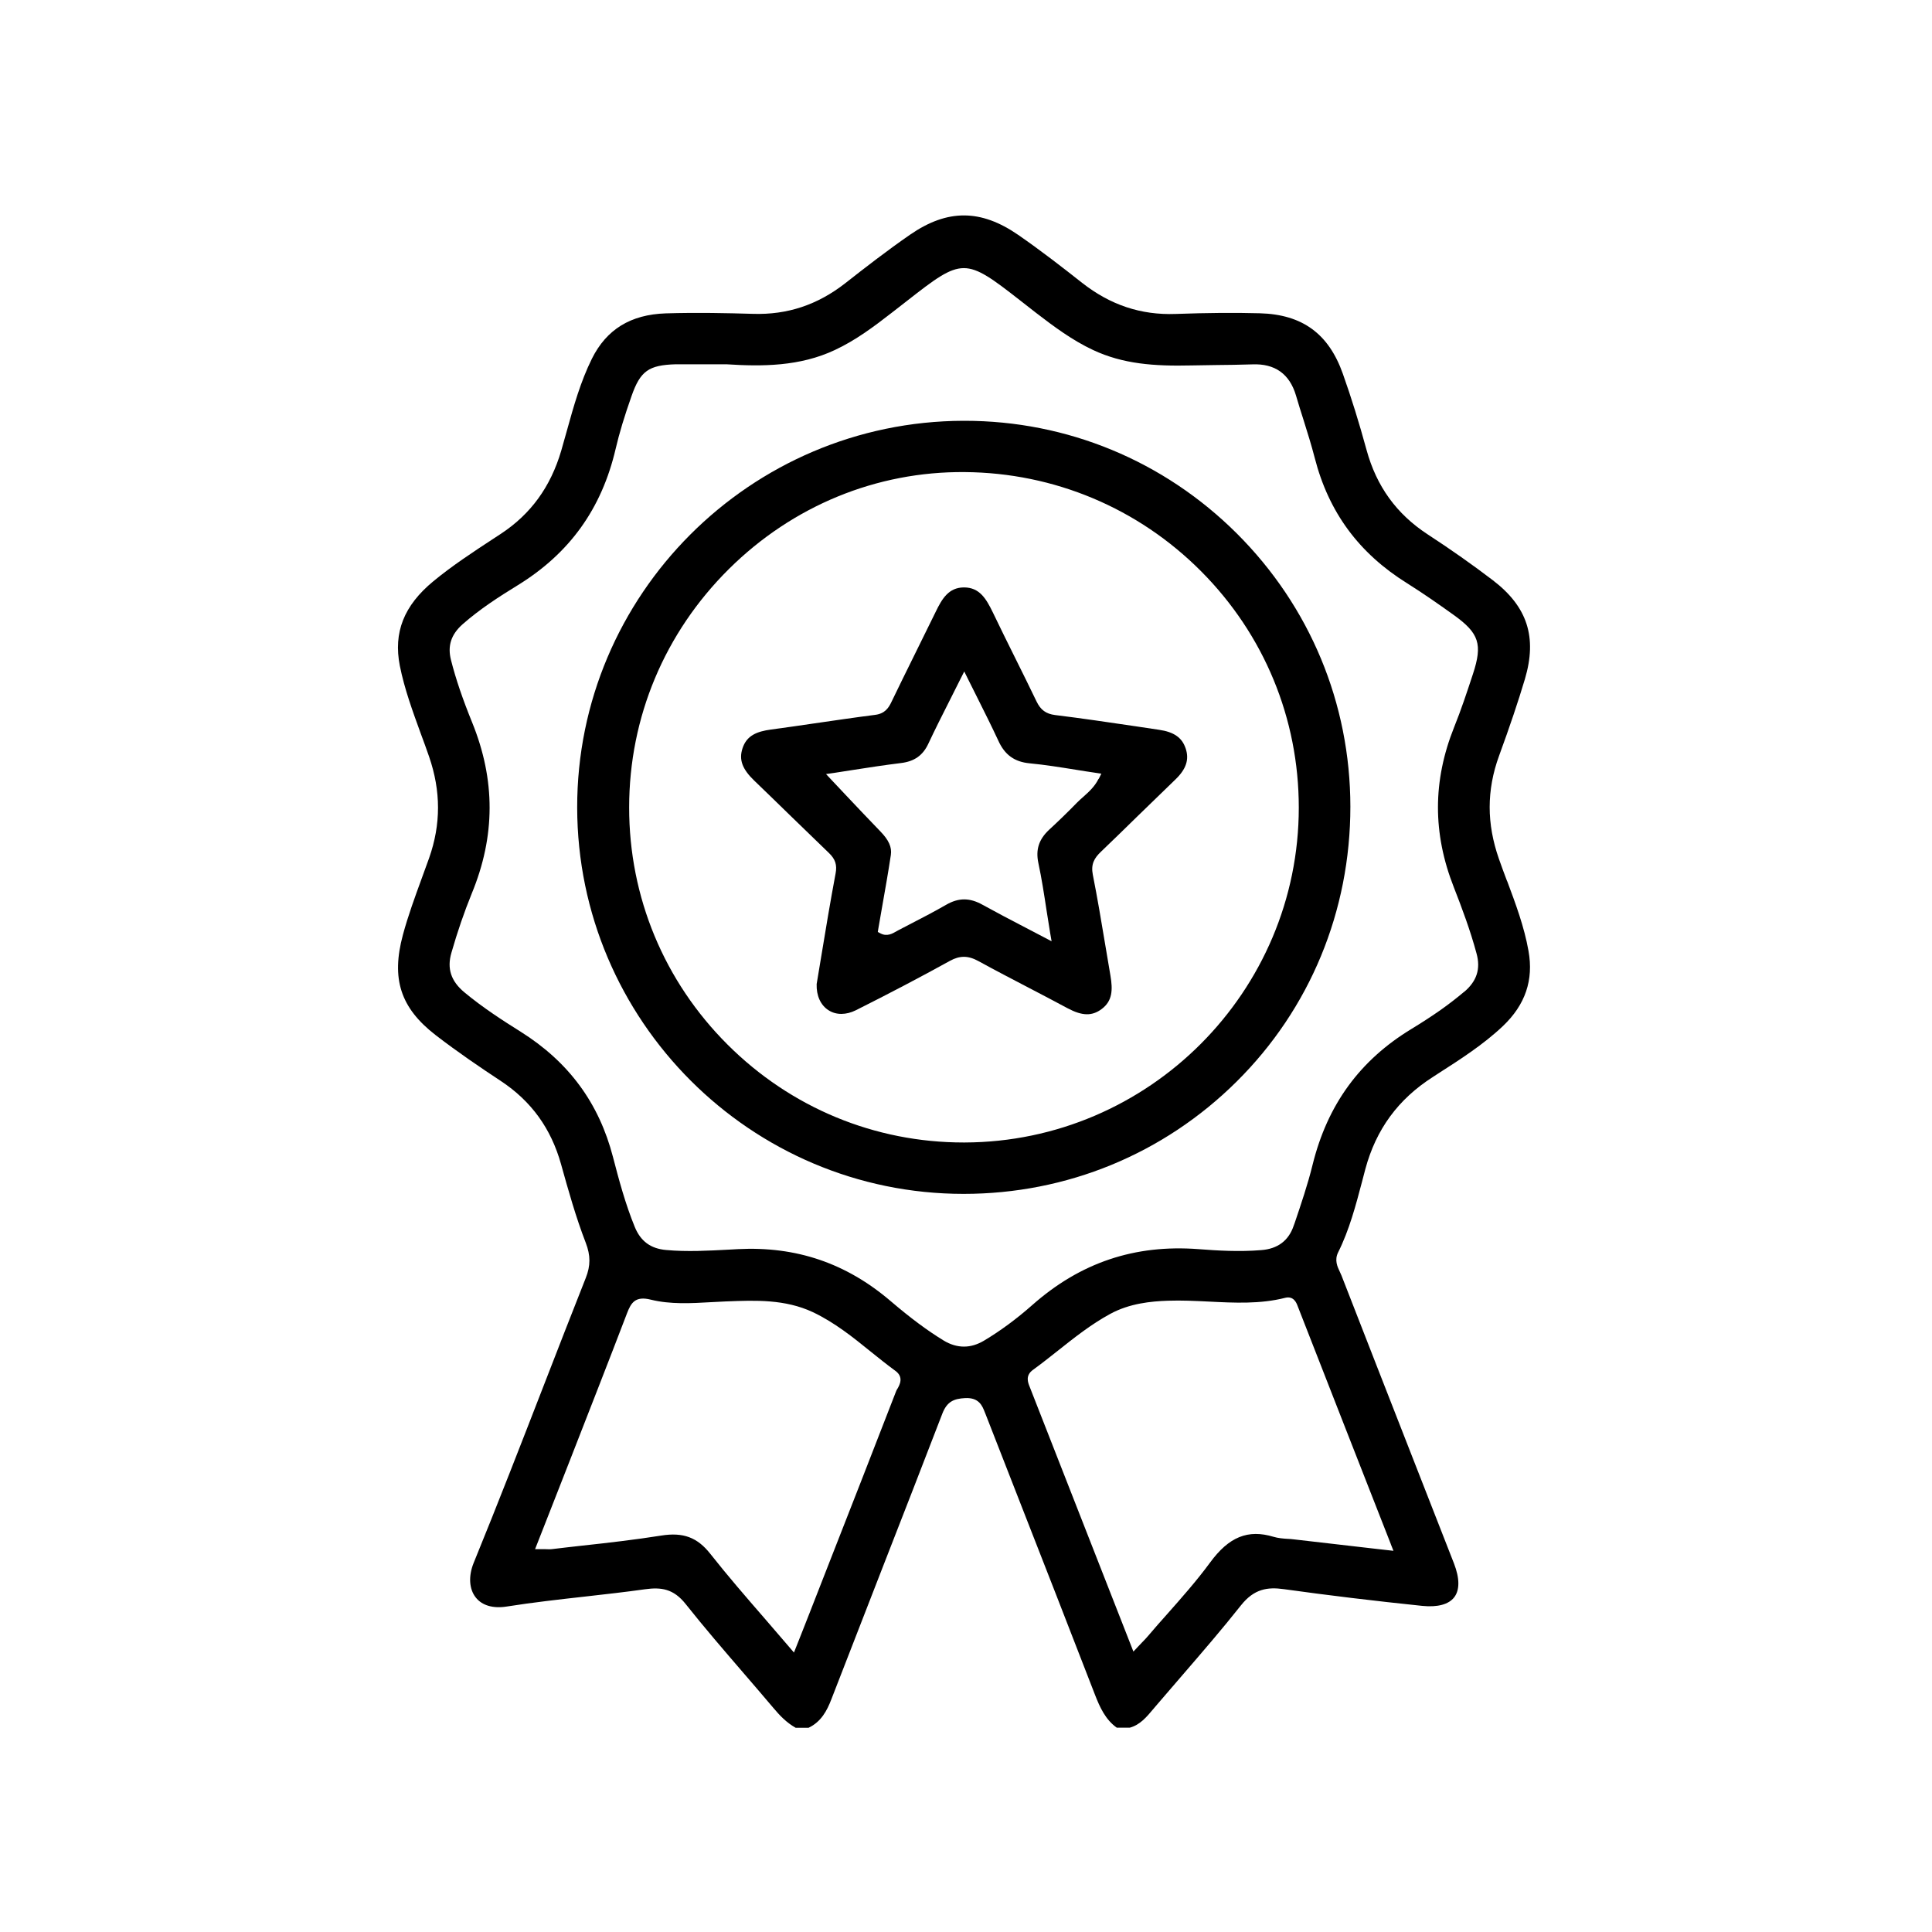 <svg viewBox="0 0 200 200" xmlns="http://www.w3.org/2000/svg" id="Layer_1"><path d="m156.01,91.21c-.29-.77-.58-1.54-.85-2.32-.63-1.81-.95-3.58-.95-5.33s.32-3.54.97-5.31c1.13-3.09,1.98-5.62,2.68-7.96,1.28-4.33.26-7.49-3.33-10.23-2.07-1.58-4.34-3.18-6.75-4.75-3.22-2.11-5.29-4.97-6.32-8.75-.77-2.82-1.57-5.39-2.45-7.87-1.47-4.15-4.2-6.14-8.59-6.26-2.61-.07-5.38-.05-8.72.07-3.6.13-6.76-.93-9.68-3.22-2.08-1.64-4.31-3.37-6.61-4.96-3.88-2.68-7.33-2.69-11.18-.04-2.39,1.65-4.73,3.47-6.73,5.04-2.87,2.24-5.99,3.28-9.54,3.17-2.67-.08-5.83-.15-9.04-.05-3.64.12-6.14,1.66-7.65,4.7-1.17,2.36-1.89,4.93-2.58,7.42-.19.7-.39,1.39-.59,2.09-1.1,3.74-3.14,6.56-6.25,8.61l-.78.51c-2.09,1.37-4.26,2.79-6.22,4.41-3.04,2.51-4.14,5.29-3.46,8.74.48,2.41,1.34,4.74,2.16,7,.3.8.59,1.6.87,2.41,1.23,3.57,1.23,7.01,0,10.5-.25.71-.51,1.42-.77,2.12-.69,1.89-1.41,3.85-1.94,5.82-1.23,4.55-.26,7.56,3.38,10.38,2.31,1.78,4.7,3.4,6.75,4.75,3.16,2.09,5.2,4.91,6.24,8.62.75,2.69,1.53,5.48,2.56,8.14.5,1.31.5,2.36,0,3.63-1.45,3.66-2.9,7.39-4.3,11-2.36,6.08-4.8,12.37-7.31,18.51-.55,1.36-.47,2.7.22,3.57.65.83,1.79,1.16,3.19.94,2.72-.43,5.49-.74,8.17-1.04,2.02-.23,4.11-.46,6.16-.75,1.67-.23,2.95-.06,4.21,1.53,1.92,2.42,3.98,4.81,5.97,7.12,1.05,1.22,2.1,2.44,3.14,3.67.59.7,1.31,1.48,2.28,2.02h1.33c1.31-.62,1.92-1.79,2.37-2.97,1.79-4.62,3.58-9.23,5.38-13.84,2.01-5.14,4.08-10.47,6.1-15.71.49-1.27,1.21-1.55,2.37-1.61,1.43-.07,1.77.8,2.04,1.5l.05.12c1.09,2.8,2.19,5.6,3.28,8.4,2.65,6.78,5.4,13.8,8.07,20.71.49,1.26,1.07,2.55,2.25,3.39h1.34c1.07-.29,1.75-1.11,2.47-1.97l.22-.26c.92-1.08,1.85-2.16,2.78-3.23,2.01-2.33,4.1-4.75,6.04-7.2,1.36-1.72,2.76-1.92,4.45-1.68,4.59.64,9.41,1.22,14.32,1.73,1.59.16,2.74-.15,3.31-.89.58-.76.57-1.96-.02-3.49-1.44-3.69-2.89-7.38-4.33-11.07-2.44-6.25-4.89-12.49-7.32-18.75-.05-.13-.11-.25-.17-.38-.26-.54-.57-1.22-.18-2.01,1.16-2.32,1.83-4.87,2.48-7.33.11-.44.23-.87.34-1.3,1.11-4.11,3.39-7.23,6.99-9.53l.52-.34c2.31-1.48,4.7-3.01,6.73-4.93,2.32-2.21,3.19-4.76,2.65-7.78-.44-2.5-1.34-4.9-2.21-7.23Zm-63.11,52.55c-.07.11-.12.21-.15.3-2.34,6.05-4.75,12.2-7.08,18.15l-1.88,4.81c-.27.68-.54,1.36-.83,2.11l-.77,1.94-.48-.56c-.86-1-1.7-1.98-2.53-2.94-1.98-2.28-3.85-4.44-5.65-6.72-1.34-1.7-2.8-2.25-5.07-1.89-2.71.43-5.48.75-8.16,1.04-1.04.12-2.09.23-3.12.36-.23.03-.45.02-.71.01-.13,0-.27,0-.43,0h-.65l.86-2.19c.21-.53.41-1.05.62-1.58.7-1.8,1.41-3.61,2.12-5.41,1.95-5,3.98-10.17,5.93-15.27.4-1.03.83-1.79,2.45-1.38,2.02.5,4.17.38,6.24.26.53-.03,1.06-.06,1.59-.08h.05c2.96-.12,6.02-.23,8.89,1.11,2.24,1.06,4.16,2.6,6.01,4.1.82.66,1.68,1.35,2.54,1.98.9.65.43,1.47.21,1.86Zm51.08,16.1l.27.68-2.29-.26c-2.77-.32-5.42-.63-8.06-.93-.21-.03-.42-.04-.63-.05-.47-.03-.96-.07-1.43-.21-2.65-.8-4.62,0-6.57,2.66-1.38,1.88-2.95,3.65-4.47,5.37-.64.71-1.27,1.43-1.89,2.16-.22.26-.46.52-.73.79-.12.12-.24.25-.37.39l-.48.51-3.26-8.32c-2.51-6.41-5-12.76-7.49-19.12-.16-.4-.46-1.14.35-1.72.87-.63,1.72-1.31,2.56-1.97,1.7-1.35,3.46-2.75,5.43-3.82,2.01-1.1,4.25-1.31,5.97-1.37,1.43-.05,2.87.02,4.27.09,2.6.13,5.29.27,7.88-.39.88-.22,1.17.53,1.28.82,3.19,8.16,6.38,16.33,9.66,24.68Zm7.6-57.2c-.76.64-1.57,1.27-2.46,1.9-.9.63-1.88,1.27-2.98,1.94-5.37,3.25-8.72,7.85-10.26,14.07-.5,2.04-1.19,4.06-1.85,6.02l-.11.3c-.52,1.54-1.65,2.39-3.35,2.52-2.29.19-4.56.05-6.51-.1-6.59-.5-12.22,1.39-17.19,5.78-1.63,1.44-3.31,2.68-5,3.69-.69.41-1.38.62-2.08.62s-1.42-.21-2.12-.64c-1.68-1.03-3.37-2.28-5.47-4.07-4.6-3.93-9.77-5.69-15.82-5.38l-.9.05c-2.13.11-4.33.24-6.52.04-1.6-.14-2.64-.9-3.25-2.39-.97-2.37-1.64-4.87-2.25-7.22-1.45-5.6-4.58-9.85-9.55-12.98-1.82-1.14-3.92-2.49-5.83-4.08-1.39-1.15-1.83-2.46-1.35-4.1.62-2.17,1.33-4.23,2.1-6.12,2.46-5.96,2.47-11.76.04-17.74-.98-2.41-1.68-4.46-2.18-6.43-.38-1.47,0-2.65,1.19-3.71,1.79-1.58,3.8-2.87,5.69-4.03,5.39-3.31,8.71-7.93,10.16-14.13.38-1.64.91-3.38,1.65-5.48.91-2.59,1.77-3.2,4.58-3.28.15,0,.31,0,.47,0h4.76c3.71.24,7.61.23,11.24-1.48,2.16-1.01,4.04-2.42,5.93-3.89.56-.43,1.07-.83,1.53-1.19,5.77-4.52,5.99-4.52,11.74-.03.49.38,1.02.8,1.6,1.25,1.9,1.46,3.78,2.86,5.94,3.87,3.08,1.44,6.29,1.68,10.16,1.59.83-.02,1.66-.03,2.5-.04,1.24-.01,2.53-.03,3.8-.07,2.35-.1,3.87.99,4.53,3.22.24.85.52,1.7.78,2.53.4,1.28.82,2.61,1.16,3.93,1.44,5.61,4.56,9.86,9.55,12.97,1.75,1.1,3.43,2.28,4.85,3.3,2.62,1.88,2.99,3.02,1.98,6.1l-.03.09c-.59,1.79-1.2,3.64-1.92,5.42-2.22,5.55-2.23,10.98-.03,16.57.84,2.15,1.71,4.47,2.35,6.85.44,1.6.03,2.87-1.28,3.98Z"></path><path d="m128.03,55.22c-7.55-7.52-17.56-11.66-28.18-11.66h-.11c-22.08.06-40.02,18.02-39.99,40.04.03,22.05,17.97,39.99,40,39.99,10.68,0,20.71-4.13,28.26-11.62,7.6-7.54,11.78-17.66,11.78-28.47-.01-10.69-4.19-20.73-11.76-28.28Zm-28.17,63.05h-.1c-9.21,0-17.88-3.59-24.43-10.12-6.58-6.56-10.21-15.29-10.2-24.57,0-9.32,3.67-18.08,10.34-24.69,6.59-6.53,15.27-10.1,24.4-10.02,9.26.07,17.96,3.73,24.47,10.27,6.52,6.55,10.11,15.23,10.11,24.46,0,19.06-15.52,34.61-34.59,34.67Z"></path><path d="m122.72,77.43c-.37-1.08-1.21-1.66-2.72-1.88-.82-.12-1.65-.24-2.47-.37-2.72-.4-5.53-.82-8.31-1.16-.94-.12-1.5-.53-1.92-1.41-.72-1.51-1.47-3-2.21-4.5-.76-1.54-1.56-3.13-2.31-4.71-.69-1.42-1.38-2.59-2.98-2.59h-.03c-1.56.01-2.25,1.16-2.91,2.53-.75,1.54-1.51,3.08-2.27,4.61-.78,1.58-1.56,3.16-2.32,4.74-.27.56-.65,1.18-1.66,1.31-2.12.27-4.27.59-6.35.89-1.48.22-2.96.43-4.44.63-1.46.2-2.53.61-2.96,1.96-.38,1.17-.02,2.14,1.23,3.34,1.21,1.16,2.42,2.34,3.62,3.51,1.37,1.33,2.73,2.65,4.1,3.97.66.63.86,1.24.69,2.12-.55,2.93-1.04,5.88-1.51,8.74-.15.91-.3,1.81-.45,2.71-.04,1.2.41,2.19,1.23,2.71.79.51,1.82.5,2.83,0,3.39-1.7,6.67-3.42,9.75-5.12.51-.28.97-.41,1.44-.41s.97.15,1.51.45c1.71.94,3.47,1.85,5.17,2.74,1.33.69,2.7,1.41,4.04,2.13,1.52.81,2.54.83,3.54.08,1.1-.83,1.16-1.95.9-3.47-.19-1.09-.37-2.18-.55-3.26-.39-2.35-.8-4.78-1.27-7.16-.22-1.1.15-1.73.83-2.38,1.26-1.2,2.5-2.42,3.75-3.64,1.32-1.29,2.64-2.57,3.97-3.85,1.12-1.08,1.45-2.08,1.05-3.24Zm-9,3.2c-.4.8-1,1.34-1.57,1.85-.23.2-.45.4-.66.61-1,1.03-2.01,2-2.88,2.8-1.07,1-1.41,2.06-1.12,3.44.34,1.6.59,3.21.85,4.92.12.75.24,1.52.37,2.32l.15.87-.78-.41c-.67-.35-1.32-.69-1.95-1.02-1.54-.8-2.99-1.56-4.42-2.35-1.32-.74-2.48-.74-3.76,0-1.28.74-2.61,1.42-3.9,2.09l-.98.51c-.09.04-.17.09-.26.14-.41.24-.98.58-1.65.23l-.29-.15.05-.32c.13-.77.27-1.53.4-2.3.31-1.75.63-3.56.9-5.35.12-.81-.21-1.55-1.11-2.47-1.19-1.23-2.34-2.45-3.56-3.74-.48-.52-.97-1.03-1.46-1.55l-.58-.62.84-.12c.61-.09,1.23-.19,1.86-.29,1.65-.26,3.36-.52,5.06-.73,1.39-.17,2.27-.79,2.84-2.02.68-1.45,1.4-2.88,2.17-4.4.37-.73.75-1.49,1.14-2.27l.4-.79.39.79c.34.69.67,1.35,1,2,.75,1.5,1.46,2.92,2.13,4.36.67,1.49,1.68,2.21,3.26,2.36,1.58.15,3.12.4,4.75.66.68.11,1.36.22,2.06.32l.6.09-.27.54Z"></path></svg>